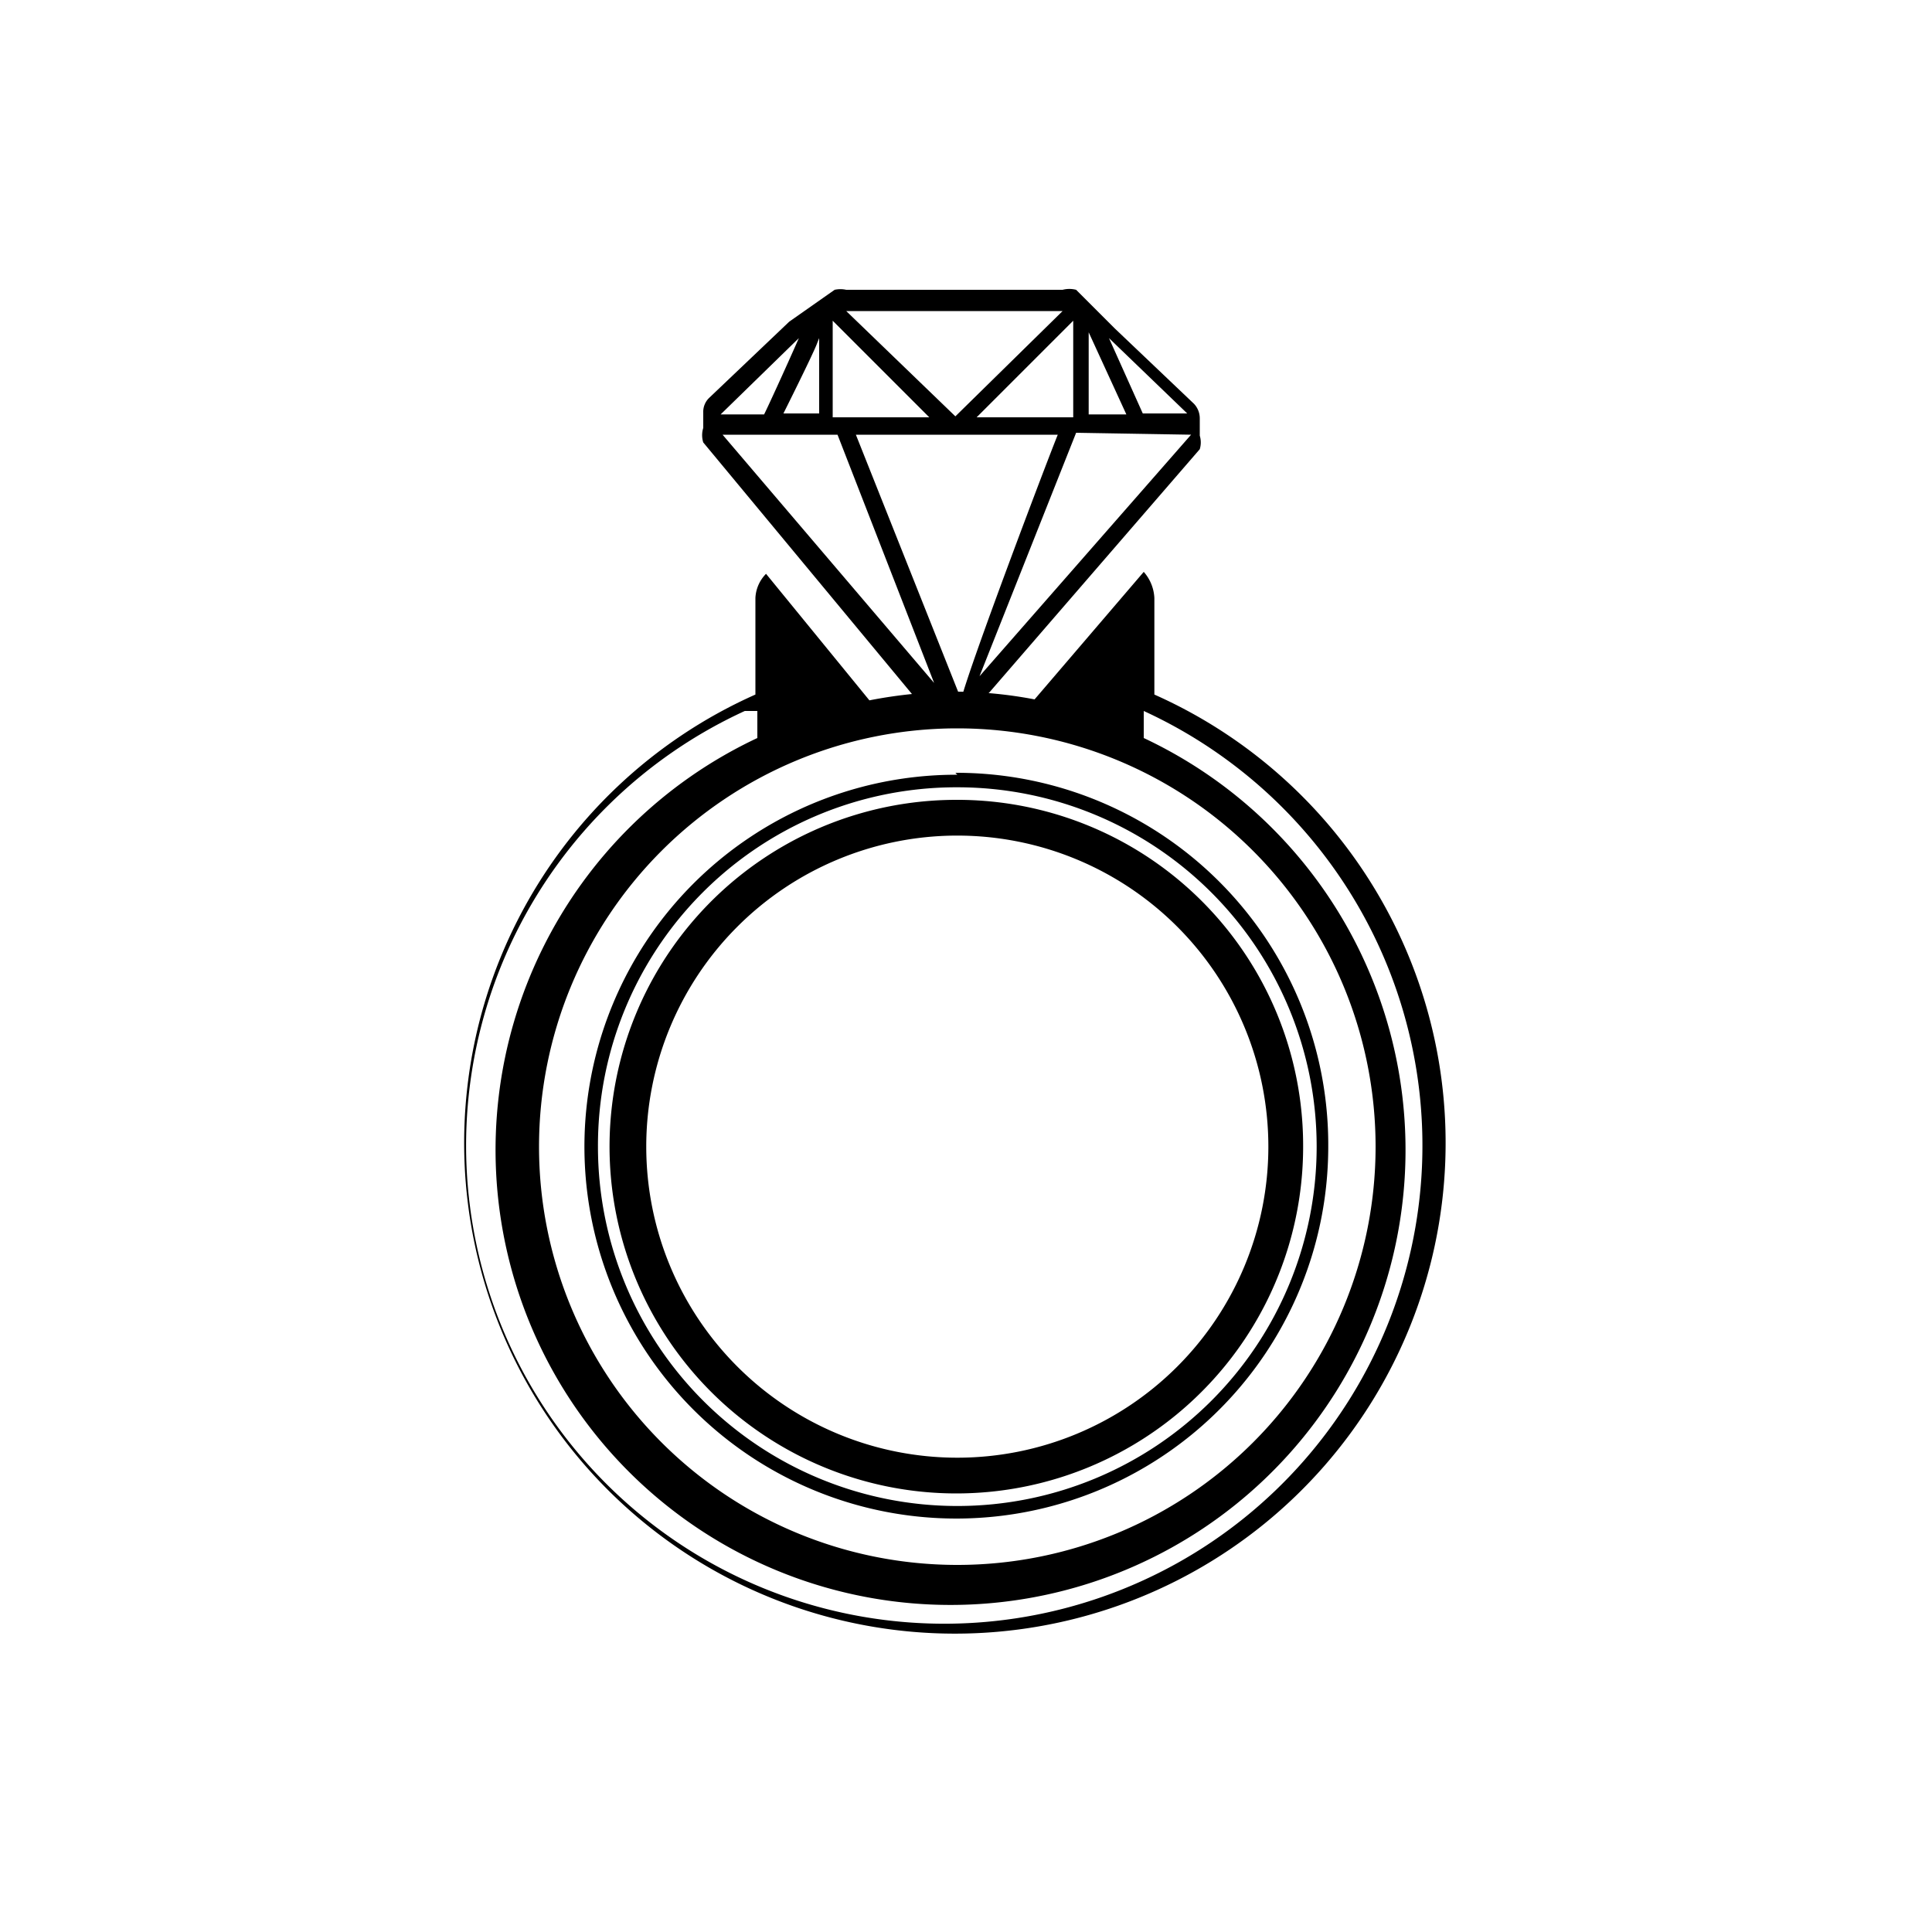 <svg id="Layer_1" data-name="Layer 1" xmlns="http://www.w3.org/2000/svg" viewBox="0 0 20 20"><path d="M8.76,3a.28.28,0,0,0-.12,0l-.47.33,0,0-.83.79a.2.2,0,0,0-.06.15s0,.14,0,.16a.25.25,0,0,0,0,.15L9.47,7.22l0,0,.24.17a.18.18,0,0,0,.14,0,.18.18,0,0,0,.12,0l.27-.22,0,0,2.18-2.52a.24.24,0,0,0,0-.14V4.33a.22.22,0,0,0-.06-.15l-.82-.78,0,0L11.14,3A.28.28,0,0,0,11,3Zm0,.22H11L9.89,4.31Zm-.14.1,1,1h-1Zm2.49,0v1h-1Zm.16.12.39.85h-.39Zm-3,.06c-.15.34-.32.71-.36.79H7.46Zm3.21,0,.81.78h-.46Zm-3,0v.78H8.11S8.43,3.64,8.46,3.55Zm-1,1H8.67l1,2.57Zm4.85,0L10.14,7l1-2.52Zm-3.47,0h2.09c-.11.27-.91,2.38-1,2.74Z"/><path d="M11.84,5.92,10.71,7.24a4.47,4.47,0,0,0-.82-.08A4.82,4.82,0,0,0,9,7.25L7.93,5.94a.38.38,0,0,0-.11.25v1a5.08,5.08,0,1,0,4.13,0v-1A.44.44,0,0,0,11.84,5.92Zm-4,1.44v.19s0,0,0,.09a4.71,4.71,0,1,0,4,0s0,0,0-.09V7.36a4.95,4.95,0,1,1-4.13,0Zm2.07.18a4.33,4.33,0,1,1-4.33,4.33A4.33,4.33,0,0,1,9.89,7.54Zm0,.48a3.85,3.85,0,1,0,3.84,3.85A3.85,3.85,0,0,0,9.89,8Zm0,.13a3.72,3.72,0,1,1-3.72,3.72A3.71,3.71,0,0,1,9.89,8.15Zm0,.13a3.59,3.59,0,1,0,3.58,3.59A3.58,3.58,0,0,0,9.89,8.28Zm0,.37a3.22,3.22,0,1,1-3.22,3.22A3.22,3.22,0,0,1,9.89,8.65Z"/></svg>